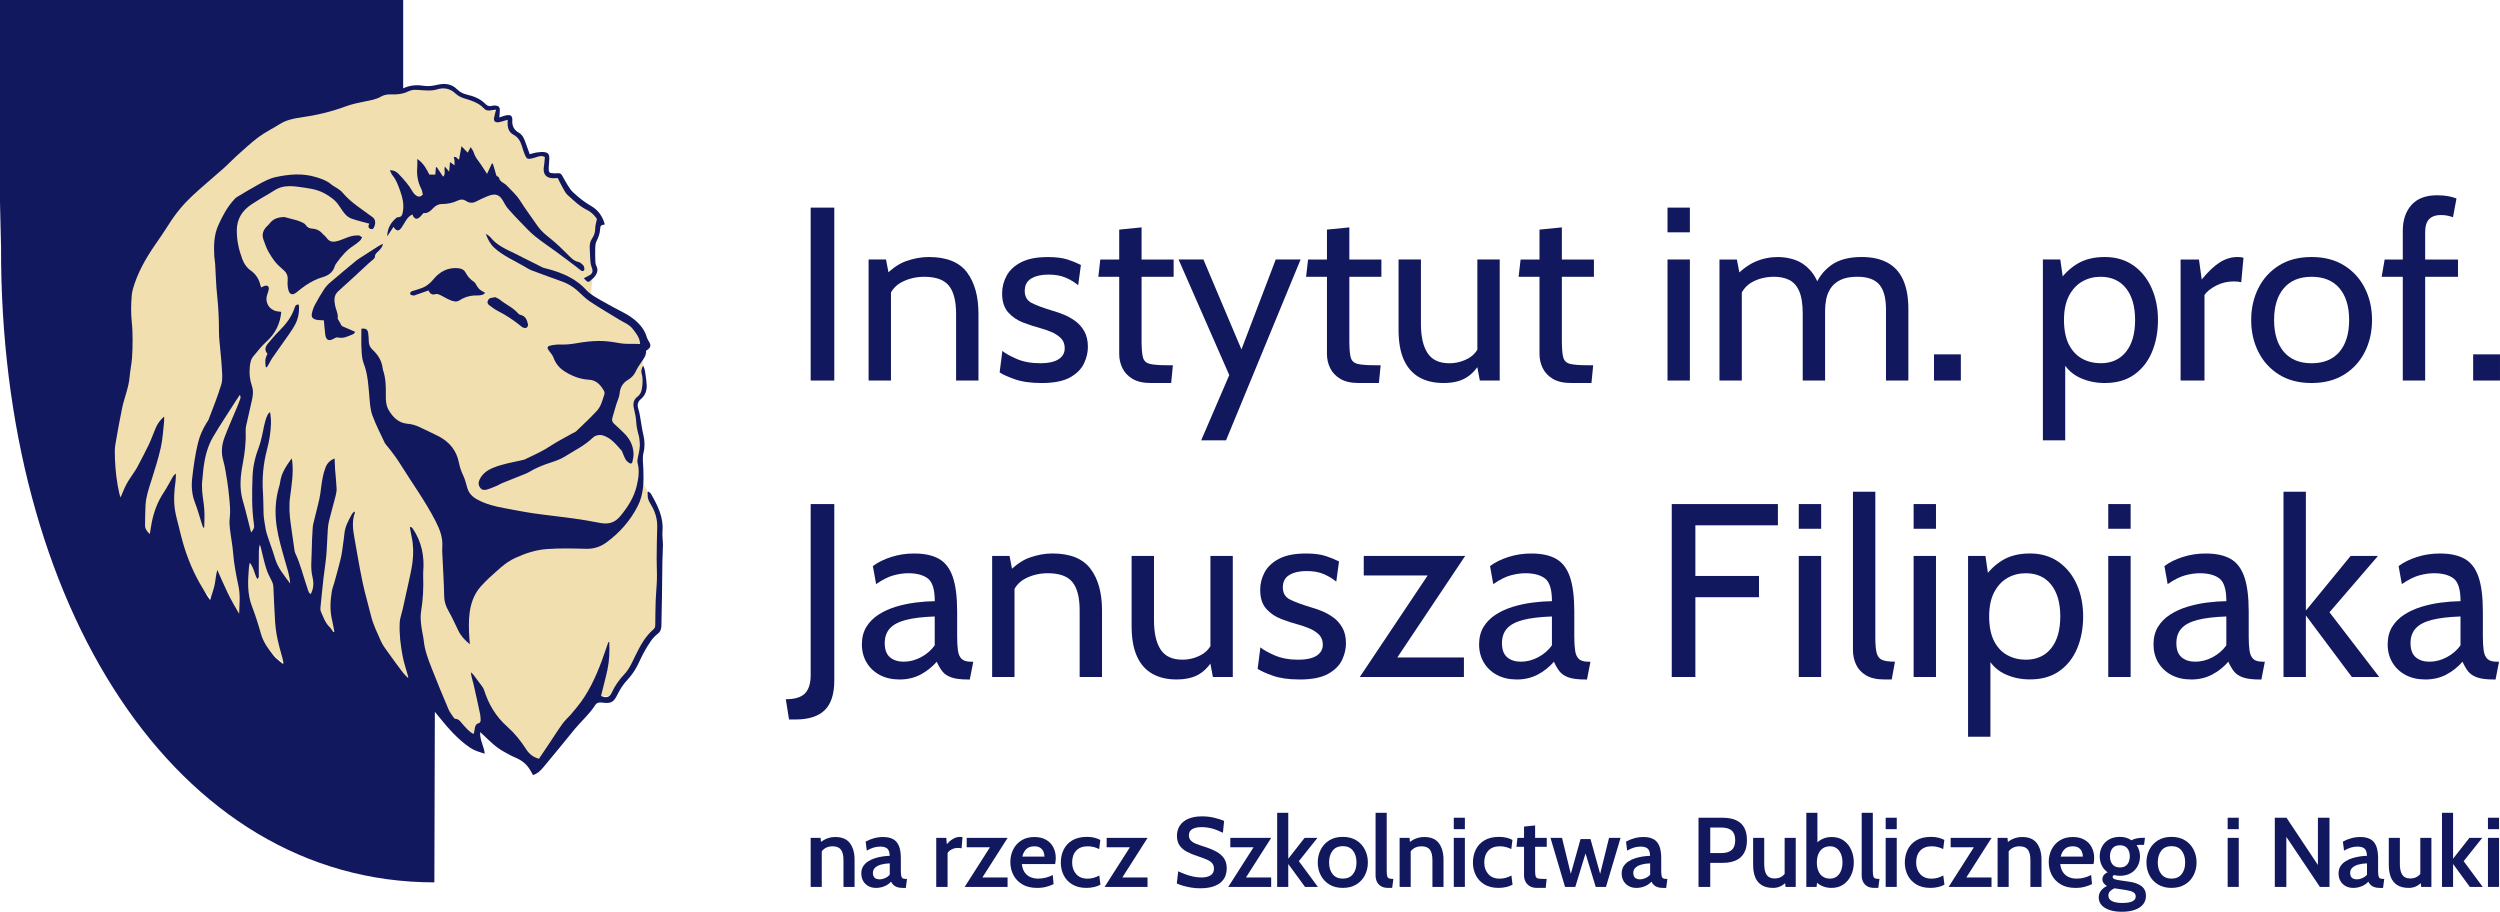 <svg width="170" height="62" viewBox="0 0 170 62" fill="none" xmlns="http://www.w3.org/2000/svg">
<g clip-path="url(#clip0_371_24006)">
<path d="M40.281 19.047L40.318 18.346V16.601L40.875 15.403L40.706 14.521L38.846 13.515L37.994 12.203L37.362 12.009L37.136 11.69V10.506L36.512 10.637L36 10.788L35.452 9.453L34.884 8.982L34.656 8.173L33.861 8.267V7.553L33.209 7.459L32.386 6.913L31.439 6.575L30.497 6.011L29.385 5.844L28.185 6.123L27.125 6.237L26.102 6.405L18.405 7.192L11.929 12.668L10.245 16.09L8.333 21.15L7.368 31.343L8.391 35.123L11.816 38.357L15.45 41.629L19.726 45.522L19.821 45.09L19.632 40.144L22.83 43.303L23.322 43.36L23.775 38.864L25.592 44.112L28.222 46.933L29.94 47.773L31.13 49.268L32.568 50.19V49.535L32.95 49.357L36.522 51.768L36.745 51.88L40.362 47.66L40.587 47.348H40.875H41.238L41.574 47.259L42.609 45.74L43.26 44.736L43.912 43.509L44.742 42.526L44.877 39.647V36.521V35.182L44.227 33.776L43.743 32.859L43.586 32.012V31.096L43.645 30.025L43.439 28.945L43.238 27.703L43.266 27.382L43.645 26.964L43.819 26.546L43.78 26.268L43.699 24.503L43.706 23.604L43.586 22.858L42.714 21.812L41.622 21.313L40.662 20.661L40.148 20.317L40.281 19.047Z" fill="#F2DFAF"/>
<path d="M55.126 25.877V14.118H56.732V25.877H55.126Z" fill="#12185E"/>
<path d="M59.065 25.877V17.645H60.248L60.552 19.225L59.96 18.973C60.518 18.356 61.062 17.953 61.597 17.763C62.129 17.573 62.648 17.477 63.155 17.477C64.367 17.477 65.233 17.825 65.755 18.519C66.275 19.213 66.536 20.154 66.536 21.341V25.877H65.014V21.341C65.014 20.468 64.851 19.829 64.524 19.426C64.198 19.023 63.64 18.822 62.851 18.822C62.293 18.822 61.781 18.944 61.316 19.186C60.851 19.43 60.545 19.818 60.4 20.35L60.586 19.426V25.877H59.065Z" fill="#12185E"/>
<path d="M70.813 26.045C70.081 26.045 69.474 25.958 68.992 25.785C68.51 25.612 68.171 25.457 67.975 25.323L68.161 23.861C68.341 24.018 68.659 24.197 69.116 24.399C69.572 24.601 70.116 24.701 70.747 24.701C71.283 24.701 71.692 24.612 71.976 24.433C72.26 24.253 72.402 24.001 72.402 23.677C72.402 23.391 72.31 23.161 72.128 22.985C71.945 22.808 71.725 22.669 71.469 22.564C71.212 22.46 70.972 22.378 70.747 22.316C70.37 22.215 69.979 22.087 69.575 21.935C69.173 21.78 68.833 21.55 68.558 21.242C68.282 20.935 68.144 20.503 68.144 19.949C68.144 19.529 68.245 19.129 68.448 18.753C68.651 18.377 68.98 18.067 69.437 17.832C69.893 17.597 70.498 17.48 71.254 17.48C71.807 17.48 72.255 17.537 72.603 17.651C72.949 17.765 73.249 17.888 73.502 18.017L73.316 19.395C73.074 19.193 72.792 19.022 72.471 18.882C72.15 18.743 71.756 18.672 71.288 18.672C70.82 18.672 70.429 18.76 70.13 18.936C69.831 19.112 69.682 19.395 69.682 19.781C69.682 20.167 69.841 20.441 70.16 20.604C70.478 20.767 70.962 20.945 71.611 21.142C71.813 21.197 72.048 21.279 72.316 21.385C72.582 21.491 72.843 21.634 73.096 21.814C73.35 21.993 73.56 22.227 73.727 22.516C73.893 22.805 73.977 23.164 73.977 23.594C73.977 23.959 73.889 24.33 73.715 24.706C73.541 25.084 73.225 25.402 72.769 25.661C72.312 25.918 71.661 26.047 70.816 26.047L70.813 26.045Z" fill="#12185E"/>
<path d="M78.267 26.045C77.743 26.045 77.324 25.95 77.008 25.76C76.692 25.57 76.464 25.325 76.32 25.024C76.177 24.725 76.106 24.409 76.106 24.08V18.822H74.686L74.821 17.646H76.106V15.613L77.627 15.462V17.646H79.807V18.822H77.627V23.156C77.627 23.682 77.657 24.063 77.72 24.298C77.782 24.533 77.934 24.681 78.181 24.743C78.426 24.805 78.822 24.836 79.368 24.836H79.757L79.638 26.045H78.269H78.267Z" fill="#12185E"/>
<path d="M81.68 29.942L83.59 25.507L80.142 17.645H81.832L84.418 23.76L86.751 17.645H88.441L83.37 29.942H81.68Z" fill="#12185E"/>
<path d="M92.397 26.045C91.873 26.045 91.454 25.95 91.138 25.76C90.822 25.57 90.593 25.325 90.448 25.024C90.304 24.725 90.233 24.409 90.233 24.08V18.822H88.814L88.949 17.646H90.233V15.613L91.755 15.462V17.646H93.935V18.822H91.755V23.156C91.755 23.682 91.785 24.063 91.848 24.298C91.91 24.533 92.064 24.681 92.308 24.743C92.553 24.805 92.948 24.836 93.496 24.836H93.885L93.766 26.045H92.397Z" fill="#12185E"/>
<path d="M98.161 26.045C97.514 26.045 96.961 25.916 96.505 25.654C96.048 25.393 95.7 24.997 95.46 24.466C95.22 23.933 95.102 23.256 95.102 22.433V17.645H96.623V22.013C96.623 22.887 96.773 23.554 97.076 24.012C97.377 24.471 97.869 24.701 98.55 24.701C99.018 24.701 99.451 24.588 99.852 24.365C100.252 24.142 100.528 23.782 100.68 23.29L100.46 24.113V17.645H101.981V25.877H100.629L100.325 24.264L100.73 24.533C100.455 25.042 100.119 25.422 99.72 25.67C99.322 25.919 98.803 26.045 98.161 26.045Z" fill="#12185E"/>
<path d="M106.849 26.045C106.325 26.045 105.906 25.95 105.59 25.76C105.274 25.57 105.046 25.325 104.9 25.024C104.757 24.725 104.686 24.409 104.686 24.08V18.822H103.266L103.401 17.646H104.686V15.613L106.207 15.462V17.646H108.387V18.822H106.207V23.156C106.207 23.682 106.237 24.063 106.3 24.298C106.362 24.533 106.516 24.681 106.76 24.743C107.005 24.805 107.4 24.836 107.948 24.836H108.337L108.218 26.045H106.849Z" fill="#12185E"/>
<path d="M113.391 15.798V14.118H114.912V15.798H113.391ZM113.391 25.877V17.645H114.912V25.877H113.391Z" fill="#12185E"/>
<path d="M116.924 25.877V17.646H118.107L118.411 19.225L117.836 18.956C118.355 18.402 118.859 18.017 119.349 17.8C119.839 17.585 120.355 17.478 120.896 17.478C121.302 17.478 121.692 17.543 122.067 17.674C122.443 17.805 122.781 18.035 123.082 18.363C123.382 18.691 123.624 19.146 123.803 19.727L123.381 19.542C123.629 18.904 124.01 18.4 124.522 18.03C125.034 17.661 125.725 17.476 126.592 17.476C127.285 17.476 127.869 17.604 128.342 17.857C128.815 18.113 129.172 18.501 129.41 19.025C129.65 19.549 129.769 20.213 129.769 21.021V25.876H128.247V21.038C128.247 20.265 128.095 19.702 127.791 19.349C127.487 18.996 126.991 18.82 126.303 18.82C125.818 18.82 125.429 18.894 125.137 19.043C124.845 19.191 124.623 19.383 124.474 19.618C124.326 19.853 124.226 20.102 124.179 20.366C124.131 20.629 124.106 20.875 124.106 21.105V25.876H122.585V21.34C122.585 20.668 122.503 20.151 122.339 19.786C122.176 19.421 121.947 19.169 121.655 19.03C121.362 18.89 121.024 18.82 120.641 18.82C120.083 18.82 119.584 18.943 119.145 19.184C118.705 19.428 118.409 19.816 118.257 20.349L118.443 19.526V25.876H116.922L116.924 25.877Z" fill="#12185E"/>
<path d="M131.512 25.877V24.096H133.337V25.877H131.512Z" fill="#12185E"/>
<path d="M138.916 29.942V17.645H140.099L140.369 19.527L139.947 19.225C140.297 18.687 140.728 18.262 141.24 17.948C141.752 17.634 142.381 17.477 143.125 17.477C143.869 17.477 144.528 17.667 145.069 18.049C145.61 18.43 146.024 18.944 146.311 19.591C146.598 20.238 146.742 20.962 146.742 21.761C146.742 22.561 146.607 23.287 146.336 23.932C146.066 24.578 145.664 25.093 145.128 25.474C144.592 25.855 143.924 26.045 143.125 26.045C142.466 26.045 141.871 25.909 141.336 25.639C140.804 25.366 140.42 24.96 140.182 24.416L140.435 24.113V29.942H138.914H138.916ZM142.837 24.701C143.576 24.701 144.153 24.442 144.567 23.925C144.981 23.408 145.187 22.685 145.187 21.761C145.187 20.837 144.979 20.117 144.567 19.598C144.153 19.08 143.576 18.822 142.837 18.822C142.381 18.822 141.965 18.929 141.59 19.144C141.215 19.359 140.915 19.685 140.689 20.118C140.464 20.552 140.351 21.099 140.351 21.76C140.351 22.42 140.464 23.008 140.689 23.439C140.914 23.871 141.215 24.189 141.59 24.392C141.965 24.597 142.379 24.699 142.837 24.699V24.701Z" fill="#12185E"/>
<path d="M148.28 25.877V17.646H149.531L149.717 19.006C150.14 18.486 150.544 18.101 150.931 17.851C151.316 17.602 151.729 17.476 152.168 17.476C152.308 17.476 152.439 17.493 152.557 17.526L152.405 19.19C152.332 19.173 152.254 19.159 152.171 19.151C152.09 19.142 151.997 19.137 151.898 19.137C151.458 19.137 151.054 19.235 150.686 19.428C150.317 19.621 150.055 19.833 149.905 20.061V25.874H148.282L148.28 25.877Z" fill="#12185E"/>
<path d="M157.189 26.045C156.321 26.045 155.581 25.854 154.971 25.471C154.359 25.087 153.892 24.572 153.568 23.925C153.243 23.278 153.081 22.558 153.081 21.761C153.081 20.965 153.243 20.246 153.568 19.598C153.892 18.951 154.359 18.435 154.971 18.052C155.583 17.669 156.321 17.477 157.189 17.477C158.056 17.477 158.789 17.669 159.403 18.052C160.017 18.435 160.487 18.951 160.811 19.598C161.136 20.244 161.298 20.965 161.298 21.761C161.298 22.558 161.136 23.276 160.811 23.925C160.487 24.573 160.018 25.087 159.403 25.471C158.788 25.854 158.051 26.045 157.189 26.045ZM157.189 24.701C158.012 24.701 158.642 24.442 159.082 23.925C159.521 23.408 159.741 22.685 159.741 21.761C159.741 20.837 159.521 20.117 159.082 19.598C158.642 19.08 158.012 18.822 157.189 18.822C156.365 18.822 155.742 19.08 155.301 19.598C154.858 20.115 154.638 20.837 154.638 21.761C154.638 22.685 154.859 23.406 155.301 23.925C155.743 24.442 156.372 24.701 157.189 24.701Z" fill="#12185E"/>
<path d="M163.39 25.877V18.822H161.953L162.156 17.646H163.39V15.697C163.39 14.963 163.588 14.377 163.982 13.936C164.375 13.496 164.957 13.278 165.723 13.278C166.005 13.278 166.25 13.298 166.463 13.337C166.674 13.375 166.867 13.429 167.041 13.496L166.804 14.773C166.669 14.723 166.537 14.686 166.407 14.66C166.277 14.635 166.128 14.622 165.959 14.622C165.633 14.622 165.376 14.713 165.19 14.894C165.004 15.075 164.911 15.378 164.911 15.798V17.646H167.143V18.822H164.911V25.877H163.39Z" fill="#12185E"/>
<path d="M168.174 25.877V24.096H169.999V25.877H168.174Z" fill="#12185E"/>
<path d="M53.655 48.925L53.435 47.548C54.044 47.548 54.478 47.416 54.737 47.153C54.996 46.889 55.126 46.472 55.126 45.901V34.276H56.732V46.271C56.732 47.195 56.515 47.868 56.081 48.29C55.647 48.713 54.986 48.925 54.095 48.925H53.655Z" fill="#12185E"/>
<path d="M61.161 46.204C60.649 46.204 60.201 46.1 59.817 45.893C59.433 45.687 59.138 45.403 58.926 45.045C58.715 44.687 58.608 44.277 58.608 43.819C58.608 43.36 58.712 42.955 58.918 42.622C59.124 42.29 59.4 42.013 59.746 41.791C60.093 41.569 60.48 41.393 60.909 41.262C61.337 41.131 61.781 41.035 62.241 40.976C62.701 40.917 63.142 40.885 63.565 40.879C63.565 40.094 63.409 39.582 63.1 39.342C62.79 39.101 62.342 38.98 61.756 38.98C61.447 38.98 61.115 39.028 60.762 39.123C60.41 39.219 60.015 39.417 59.575 39.72L59.355 38.493C59.688 38.241 60.103 38.036 60.598 37.877C61.093 37.717 61.616 37.638 62.161 37.638C62.86 37.638 63.424 37.759 63.852 38.003C64.28 38.246 64.592 38.656 64.79 39.234C64.988 39.81 65.086 40.595 65.086 41.586V43.266C65.086 43.657 65.105 43.981 65.14 44.237C65.177 44.492 65.262 44.682 65.394 44.808C65.525 44.934 65.738 44.996 66.031 44.996H66.183L65.946 46.206H65.828C65.338 46.206 64.959 46.159 64.69 46.063C64.423 45.967 64.219 45.831 64.078 45.651C63.938 45.471 63.811 45.253 63.698 44.996C63.389 45.354 63.022 45.646 62.599 45.87C62.177 46.093 61.698 46.206 61.163 46.206L61.161 46.204ZM61.448 44.995C61.854 44.995 62.246 44.894 62.626 44.692C63.007 44.49 63.318 44.222 63.561 43.886V41.92C62.755 41.949 62.104 42.026 61.604 42.155C61.103 42.285 60.74 42.478 60.508 42.735C60.277 42.992 60.162 43.326 60.162 43.734C60.162 44.176 60.282 44.497 60.52 44.697C60.76 44.895 61.068 44.995 61.447 44.995H61.448Z" fill="#12185E"/>
<path d="M67.466 46.036V37.804H68.649L68.953 39.383L68.362 39.131C68.919 38.515 69.464 38.112 69.998 37.922C70.531 37.732 71.049 37.636 71.556 37.636C72.769 37.636 73.634 37.984 74.156 38.678C74.677 39.372 74.937 40.312 74.937 41.5V46.036H73.416V41.5C73.416 40.626 73.252 39.988 72.926 39.585C72.6 39.182 72.042 38.98 71.252 38.98C70.694 38.98 70.182 39.101 69.717 39.345C69.252 39.588 68.947 39.976 68.801 40.507L68.987 39.583V46.034H67.466V46.036Z" fill="#12185E"/>
<path d="M80.008 46.204C79.361 46.204 78.808 46.073 78.352 45.812C77.895 45.552 77.547 45.156 77.309 44.623C77.069 44.091 76.95 43.414 76.95 42.59V37.803H78.472V42.17C78.472 43.044 78.622 43.711 78.923 44.169C79.224 44.628 79.716 44.858 80.398 44.858C80.867 44.858 81.299 44.746 81.7 44.522C82.101 44.299 82.376 43.939 82.528 43.447L82.309 44.27V37.803H83.83V46.034H82.478L82.173 44.422L82.579 44.69C82.304 45.199 81.967 45.579 81.568 45.829C81.171 46.078 80.652 46.202 80.01 46.202L80.008 46.204Z" fill="#12185E"/>
<path d="M88.359 46.204C87.627 46.204 87.02 46.117 86.538 45.944C86.056 45.771 85.717 45.616 85.52 45.482L85.706 44.02C85.887 44.176 86.205 44.356 86.662 44.558C87.118 44.759 87.662 44.86 88.293 44.86C88.829 44.86 89.238 44.771 89.523 44.591C89.807 44.411 89.951 44.16 89.951 43.835C89.951 43.55 89.86 43.318 89.677 43.143C89.495 42.967 89.275 42.827 89.018 42.723C88.761 42.619 88.521 42.537 88.294 42.475C87.918 42.374 87.527 42.246 87.125 42.093C86.722 41.939 86.383 41.709 86.107 41.401C85.832 41.094 85.693 40.662 85.693 40.108C85.693 39.688 85.794 39.288 85.997 38.911C86.2 38.535 86.53 38.226 86.986 37.991C87.442 37.756 88.048 37.638 88.803 37.638C89.356 37.638 89.806 37.695 90.152 37.811C90.499 37.927 90.799 38.048 91.053 38.176L90.867 39.553C90.625 39.352 90.343 39.18 90.022 39.041C89.701 38.901 89.307 38.831 88.839 38.831C88.371 38.831 87.98 38.92 87.681 39.096C87.382 39.273 87.233 39.555 87.233 39.941C87.233 40.328 87.392 40.602 87.711 40.764C88.029 40.927 88.512 41.105 89.162 41.302C89.364 41.358 89.599 41.44 89.866 41.546C90.133 41.651 90.394 41.794 90.647 41.974C90.901 42.154 91.111 42.387 91.276 42.675C91.442 42.964 91.526 43.323 91.526 43.755C91.526 44.119 91.439 44.49 91.264 44.867C91.09 45.245 90.774 45.562 90.318 45.819C89.861 46.076 89.211 46.206 88.365 46.206L88.359 46.204Z" fill="#12185E"/>
<path d="M92.465 46.036L97.587 38.375L97.773 39.131H92.735V37.804H99.632L94.51 45.465L94.324 44.709H99.547V46.036H92.465Z" fill="#12185E"/>
<path d="M103.131 46.204C102.618 46.204 102.17 46.1 101.787 45.893C101.403 45.687 101.107 45.403 100.896 45.045C100.685 44.687 100.578 44.277 100.578 43.819C100.578 43.36 100.681 42.955 100.886 42.622C101.092 42.29 101.368 42.013 101.714 41.791C102.061 41.569 102.448 41.393 102.877 41.262C103.306 41.131 103.749 41.035 104.209 40.976C104.669 40.917 105.11 40.885 105.533 40.879C105.533 40.094 105.377 39.582 105.068 39.342C104.758 39.101 104.31 38.98 103.724 38.98C103.415 38.98 103.083 39.028 102.73 39.123C102.378 39.219 101.983 39.417 101.542 39.72L101.322 38.493C101.655 38.241 102.069 38.036 102.564 37.877C103.06 37.717 103.582 37.638 104.128 37.638C104.826 37.638 105.391 37.759 105.818 38.003C106.246 38.246 106.559 38.656 106.756 39.234C106.954 39.81 107.052 40.595 107.052 41.586V43.266C107.052 43.657 107.071 43.981 107.108 44.237C107.145 44.492 107.23 44.682 107.362 44.808C107.493 44.934 107.706 44.996 107.999 44.996H108.151L107.914 46.206H107.796C107.306 46.206 106.927 46.159 106.66 46.063C106.393 45.967 106.188 45.831 106.048 45.651C105.908 45.471 105.781 45.253 105.668 44.996C105.358 45.354 104.992 45.646 104.569 45.87C104.146 46.093 103.668 46.206 103.132 46.206L103.131 46.204ZM103.418 44.995C103.824 44.995 104.216 44.894 104.596 44.692C104.976 44.49 105.287 44.222 105.531 43.886V41.92C104.725 41.949 104.074 42.026 103.573 42.155C103.073 42.285 102.71 42.478 102.48 42.735C102.248 42.992 102.133 43.326 102.133 43.734C102.133 44.176 102.253 44.497 102.492 44.697C102.73 44.897 103.039 44.995 103.418 44.995Z" fill="#12185E"/>
<path d="M113.679 46.036V34.276H120.897V35.721H115.285V39.165H119.612V40.61H115.285V46.036H113.679Z" fill="#12185E"/>
<path d="M122.316 35.956V34.276H123.838V35.956H122.316ZM122.316 46.036V37.804H123.838V46.036H122.316Z" fill="#12185E"/>
<path d="M128.148 46.204C127.612 46.204 127.189 46.106 126.875 45.915C126.562 45.722 126.339 45.475 126.204 45.171C126.069 44.868 126.001 44.552 126.001 44.221V33.437H127.522V43.348C127.522 43.818 127.553 44.171 127.615 44.406C127.678 44.641 127.803 44.798 127.992 44.877C128.182 44.956 128.469 44.994 128.858 44.994L128.638 46.204H128.148Z" fill="#12185E"/>
<path d="M130.126 35.956V34.276H131.647V35.956H130.126ZM130.126 46.036V37.804H131.647V46.036H130.126Z" fill="#12185E"/>
<path d="M133.828 50.101V37.804H135.011L135.282 39.686L134.859 39.383C135.209 38.846 135.64 38.421 136.152 38.107C136.664 37.792 137.293 37.636 138.037 37.636C138.781 37.636 139.44 37.826 139.981 38.207C140.522 38.589 140.936 39.101 141.223 39.748C141.511 40.395 141.654 41.119 141.654 41.918C141.654 42.718 141.519 43.444 141.249 44.089C140.978 44.736 140.576 45.249 140.04 45.629C139.504 46.011 138.836 46.2 138.037 46.2C137.378 46.2 136.783 46.064 136.248 45.794C135.716 45.522 135.332 45.115 135.094 44.571L135.348 44.269V50.098H133.826L133.828 50.101ZM137.75 44.86C138.488 44.86 139.065 44.601 139.479 44.084C139.893 43.566 140.099 42.844 140.099 41.92C140.099 40.996 139.891 40.275 139.479 39.756C139.065 39.239 138.488 38.98 137.75 38.98C137.293 38.98 136.877 39.088 136.502 39.303C136.127 39.518 135.828 39.844 135.601 40.277C135.376 40.71 135.263 41.258 135.263 41.92C135.263 42.582 135.376 43.168 135.601 43.6C135.826 44.032 136.127 44.349 136.502 44.552C136.877 44.757 137.291 44.86 137.75 44.86Z" fill="#12185E"/>
<path d="M143.361 35.956V34.276H144.883V35.956H143.361ZM143.361 46.036V37.804H144.883V46.036H143.361Z" fill="#12185E"/>
<path d="M148.99 46.204C148.478 46.204 148.03 46.1 147.646 45.893C147.262 45.687 146.967 45.403 146.755 45.045C146.544 44.687 146.438 44.277 146.438 43.819C146.438 43.36 146.541 42.955 146.745 42.622C146.951 42.29 147.227 42.013 147.573 41.791C147.92 41.569 148.307 41.393 148.736 41.262C149.166 41.131 149.609 41.035 150.068 40.976C150.528 40.917 150.969 40.885 151.392 40.879C151.392 40.094 151.236 39.582 150.927 39.342C150.618 39.101 150.17 38.98 149.583 38.98C149.274 38.98 148.943 39.028 148.589 39.123C148.238 39.219 147.842 39.417 147.401 39.72L147.181 38.493C147.514 38.241 147.928 38.036 148.424 37.877C148.919 37.717 149.441 37.638 149.987 37.638C150.685 37.638 151.25 37.759 151.678 38.003C152.105 38.246 152.418 38.656 152.616 39.234C152.814 39.81 152.912 40.595 152.912 41.586V43.266C152.912 43.657 152.93 43.981 152.967 44.237C153.005 44.492 153.089 44.682 153.221 44.808C153.353 44.934 153.566 44.996 153.858 44.996H154.01L153.774 46.206H153.655C153.165 46.206 152.787 46.159 152.519 46.063C152.252 45.967 152.048 45.831 151.908 45.651C151.767 45.471 151.64 45.253 151.527 44.996C151.218 45.354 150.851 45.646 150.428 45.87C150.006 46.093 149.527 46.206 148.992 46.206L148.99 46.204ZM149.277 44.995C149.683 44.995 150.075 44.894 150.456 44.692C150.836 44.49 151.147 44.222 151.39 43.886V41.92C150.584 41.949 149.933 42.026 149.433 42.155C148.932 42.285 148.569 42.478 148.339 42.735C148.108 42.992 147.993 43.326 147.993 43.734C147.993 44.176 148.113 44.497 148.351 44.697C148.589 44.897 148.899 44.995 149.277 44.995Z" fill="#12185E"/>
<path d="M155.278 46.036V33.437H156.8V41.517L159.842 37.804H161.702L158.405 41.634L161.786 46.036H159.927L156.8 41.853V46.036H155.278Z" fill="#12185E"/>
<path d="M164.914 46.204C164.402 46.204 163.954 46.1 163.57 45.893C163.186 45.687 162.89 45.403 162.679 45.045C162.468 44.687 162.361 44.277 162.361 43.819C162.361 43.36 162.464 42.955 162.669 42.622C162.875 42.29 163.151 42.013 163.497 41.791C163.844 41.569 164.231 41.393 164.66 41.262C165.09 41.131 165.532 41.035 165.992 40.976C166.452 40.917 166.893 40.885 167.316 40.879C167.316 40.094 167.16 39.582 166.851 39.342C166.542 39.101 166.094 38.98 165.507 38.98C165.198 38.98 164.866 39.028 164.513 39.123C164.162 39.219 163.766 39.417 163.325 39.72L163.105 38.493C163.438 38.241 163.852 38.036 164.348 37.877C164.843 37.717 165.365 37.638 165.911 37.638C166.609 37.638 167.174 37.759 167.601 38.003C168.029 38.246 168.342 38.656 168.54 39.234C168.737 39.81 168.835 40.595 168.835 41.586V43.266C168.835 43.657 168.854 43.981 168.891 44.237C168.928 44.492 169.013 44.682 169.145 44.808C169.277 44.934 169.49 44.996 169.782 44.996H169.934L169.698 46.206H169.579C169.089 46.206 168.71 46.159 168.443 46.063C168.176 45.967 167.972 45.831 167.831 45.651C167.691 45.471 167.564 45.253 167.451 44.996C167.142 45.354 166.775 45.646 166.352 45.87C165.93 46.093 165.451 46.206 164.915 46.206L164.914 46.204ZM165.201 44.995C165.607 44.995 165.999 44.894 166.379 44.692C166.76 44.49 167.071 44.222 167.314 43.886V41.92C166.508 41.949 165.857 42.026 165.357 42.155C164.856 42.285 164.493 42.478 164.263 42.735C164.031 42.992 163.916 43.326 163.916 43.734C163.916 44.176 164.036 44.497 164.275 44.697C164.513 44.897 164.822 44.995 165.201 44.995Z" fill="#12185E"/>
<path d="M55.126 60.31V56.974H55.799L55.863 57.602L55.653 57.404C55.816 57.245 55.991 57.124 56.182 57.041C56.373 56.959 56.581 56.917 56.806 56.917C57.258 56.917 57.587 57.058 57.797 57.34C58.006 57.623 58.111 57.995 58.111 58.459V60.31H57.357V58.499C57.357 58.172 57.3 57.932 57.185 57.779C57.07 57.626 56.881 57.549 56.617 57.549C56.412 57.549 56.236 57.596 56.093 57.69C55.949 57.784 55.836 57.92 55.755 58.096L55.88 57.7V60.31H55.126Z" fill="#12185E"/>
<path d="M59.567 60.378C59.377 60.378 59.207 60.337 59.056 60.257C58.906 60.176 58.786 60.062 58.7 59.914C58.613 59.766 58.569 59.591 58.569 59.39C58.569 59.202 58.613 59.04 58.7 58.904C58.786 58.768 58.901 58.656 59.044 58.567C59.188 58.478 59.343 58.405 59.514 58.353C59.685 58.301 59.856 58.263 60.028 58.237C60.2 58.212 60.358 58.199 60.5 58.197C60.493 57.96 60.439 57.796 60.336 57.705C60.233 57.614 60.072 57.569 59.851 57.569C59.709 57.569 59.567 57.589 59.425 57.629C59.283 57.67 59.122 57.74 58.941 57.841L58.864 57.23C59.041 57.13 59.232 57.055 59.433 56.999C59.634 56.944 59.842 56.917 60.053 56.917C60.317 56.917 60.539 56.962 60.716 57.055C60.894 57.147 61.029 57.298 61.12 57.508C61.211 57.718 61.257 58.001 61.257 58.352V59.171C61.257 59.334 61.266 59.459 61.281 59.544C61.296 59.63 61.328 59.687 61.374 59.719C61.419 59.751 61.49 59.766 61.585 59.766H61.676L61.595 60.378H61.386C61.232 60.378 61.105 60.361 61.004 60.325C60.902 60.29 60.819 60.242 60.755 60.179C60.691 60.117 60.637 60.042 60.591 59.954C60.476 60.084 60.327 60.188 60.146 60.263C59.966 60.339 59.771 60.378 59.567 60.378ZM59.83 59.796C59.937 59.796 60.052 59.77 60.179 59.714C60.305 59.659 60.413 59.581 60.503 59.48V58.708C60.287 58.715 60.092 58.741 59.918 58.79C59.744 58.839 59.607 58.909 59.508 59.002C59.408 59.094 59.357 59.213 59.357 59.356C59.357 59.499 59.398 59.617 59.477 59.689C59.556 59.761 59.675 59.796 59.83 59.796Z" fill="#12185E"/>
<path d="M63.664 60.31V56.974H64.347L64.384 57.401C64.501 57.265 64.638 57.147 64.793 57.051C64.949 56.956 65.116 56.907 65.297 56.907C65.351 56.907 65.402 56.912 65.449 56.923L65.388 57.686C65.346 57.675 65.302 57.668 65.26 57.664C65.218 57.661 65.174 57.659 65.128 57.659C64.974 57.659 64.834 57.695 64.705 57.764C64.577 57.832 64.487 57.913 64.435 58.005V60.31H63.664Z" fill="#12185E"/>
<path d="M65.598 60.31L67.508 57.313L67.596 57.616H65.736V56.974H68.519L66.609 59.971L66.5 59.669H68.515V60.31H65.598Z" fill="#12185E"/>
<path d="M70.522 60.378C70.121 60.378 69.785 60.297 69.516 60.136C69.247 59.974 69.045 59.761 68.908 59.496C68.771 59.23 68.703 58.938 68.703 58.62C68.703 58.303 68.767 58.031 68.894 57.772C69.021 57.513 69.207 57.307 69.452 57.151C69.697 56.994 69.993 56.917 70.343 56.917C70.649 56.917 70.911 56.979 71.127 57.102C71.344 57.224 71.509 57.394 71.622 57.611C71.736 57.828 71.793 58.074 71.793 58.352C71.793 58.414 71.79 58.479 71.781 58.548C71.773 58.617 71.763 58.686 71.749 58.758H69.484C69.516 59.002 69.584 59.197 69.69 59.339C69.797 59.482 69.929 59.586 70.086 59.65C70.243 59.714 70.414 59.746 70.596 59.746C70.779 59.746 70.951 59.724 71.119 59.68C71.286 59.637 71.443 59.576 71.587 59.501L71.644 60.122C71.516 60.184 71.357 60.243 71.168 60.297C70.978 60.351 70.764 60.378 70.522 60.378ZM69.518 58.248H71.022C71.022 58.127 70.999 58.012 70.953 57.907C70.907 57.801 70.833 57.713 70.733 57.648C70.633 57.582 70.502 57.549 70.339 57.549C70.103 57.549 69.918 57.612 69.787 57.74C69.655 57.868 69.565 58.038 69.518 58.248Z" fill="#12185E"/>
<path d="M73.883 60.377C73.499 60.377 73.178 60.3 72.919 60.144C72.66 59.988 72.464 59.779 72.332 59.519C72.201 59.259 72.135 58.97 72.135 58.654C72.135 58.338 72.199 58.037 72.329 57.774C72.459 57.51 72.655 57.298 72.919 57.142C73.183 56.986 73.516 56.907 73.916 56.907C74.101 56.907 74.27 56.927 74.424 56.965C74.577 57.004 74.709 57.055 74.822 57.115L74.745 57.737C74.635 57.681 74.513 57.636 74.38 57.6C74.246 57.565 74.107 57.548 73.964 57.548C73.626 57.548 73.365 57.648 73.181 57.846C72.997 58.044 72.906 58.309 72.906 58.644C72.906 58.978 72.997 59.228 73.179 59.437C73.362 59.645 73.621 59.749 73.954 59.749C74.096 59.749 74.233 59.731 74.366 59.692C74.5 59.653 74.628 59.601 74.751 59.534L74.829 60.159C74.721 60.219 74.582 60.272 74.415 60.314C74.248 60.356 74.07 60.377 73.883 60.377Z" fill="#12185E"/>
<path d="M75.114 60.31L77.024 57.313L77.112 57.616H75.253V56.974H78.035L76.125 59.971L76.017 59.669H78.032V60.31H75.114Z" fill="#12185E"/>
<path d="M81.583 60.404C81.389 60.404 81.193 60.387 80.992 60.354C80.791 60.32 80.606 60.278 80.436 60.228C80.265 60.177 80.128 60.127 80.022 60.075L80.12 59.248C80.263 59.317 80.422 59.384 80.593 59.448C80.764 59.512 80.944 59.564 81.132 59.606C81.32 59.648 81.511 59.668 81.702 59.668C81.959 59.668 82.165 59.62 82.319 59.522C82.472 59.425 82.55 59.275 82.55 59.074C82.55 58.919 82.508 58.793 82.425 58.697C82.342 58.602 82.216 58.516 82.046 58.444C81.877 58.371 81.663 58.292 81.404 58.207C81.149 58.124 80.919 58.029 80.711 57.919C80.503 57.81 80.339 57.671 80.216 57.498C80.093 57.325 80.032 57.103 80.032 56.829C80.032 56.574 80.096 56.347 80.224 56.147C80.353 55.947 80.544 55.793 80.799 55.68C81.054 55.568 81.369 55.512 81.742 55.512C82.04 55.512 82.319 55.544 82.581 55.61C82.843 55.675 83.062 55.746 83.24 55.821L83.159 56.628C82.897 56.498 82.65 56.401 82.417 56.339C82.183 56.277 81.943 56.245 81.698 56.245C81.436 56.245 81.23 56.29 81.076 56.379C80.922 56.468 80.846 56.609 80.846 56.799C80.846 56.94 80.885 57.054 80.965 57.142C81.044 57.229 81.157 57.305 81.305 57.367C81.451 57.429 81.632 57.493 81.847 57.558C82.185 57.664 82.471 57.78 82.706 57.908C82.941 58.035 83.118 58.192 83.238 58.375C83.358 58.558 83.419 58.786 83.419 59.057C83.419 59.213 83.392 59.373 83.338 59.532C83.284 59.692 83.189 59.838 83.052 59.969C82.915 60.1 82.728 60.206 82.489 60.285C82.251 60.364 81.948 60.404 81.583 60.404Z" fill="#12185E"/>
<path d="M83.522 60.31L85.433 57.313L85.52 57.616H83.661V56.974H86.443L84.533 59.971L84.425 59.669H86.44V60.31H83.522Z" fill="#12185E"/>
<path d="M86.848 60.31V55.27H87.602V58.392L88.714 56.974H89.586L88.322 58.56L89.617 60.31H88.741L87.602 58.751V60.31H86.848Z" fill="#12185E"/>
<path d="M91.311 60.377C90.951 60.377 90.644 60.298 90.39 60.142C90.136 59.986 89.942 59.776 89.809 59.514C89.675 59.252 89.607 58.963 89.607 58.647C89.607 58.331 89.675 58.041 89.809 57.777C89.942 57.513 90.136 57.301 90.39 57.144C90.644 56.986 90.951 56.907 91.311 56.907C91.671 56.907 91.976 56.986 92.231 57.144C92.486 57.301 92.68 57.513 92.814 57.777C92.948 58.041 93.015 58.331 93.015 58.647C93.015 58.963 92.948 59.252 92.814 59.514C92.68 59.776 92.486 59.986 92.231 60.142C91.976 60.298 91.67 60.377 91.311 60.377ZM91.311 59.746C91.609 59.746 91.839 59.645 91.999 59.445C92.16 59.245 92.241 58.978 92.241 58.647C92.241 58.316 92.16 58.042 91.999 57.841C91.839 57.639 91.609 57.538 91.311 57.538C91.014 57.538 90.784 57.639 90.622 57.841C90.459 58.042 90.378 58.311 90.378 58.647C90.378 58.983 90.459 59.245 90.622 59.445C90.784 59.645 91.014 59.746 91.311 59.746Z" fill="#12185E"/>
<path d="M94.404 60.377C94.2 60.377 94.033 60.339 93.906 60.26C93.779 60.181 93.686 60.078 93.627 59.949C93.568 59.82 93.539 59.68 93.539 59.527V55.27H94.296V59.185C94.296 59.366 94.308 59.497 94.33 59.579C94.352 59.662 94.396 59.712 94.46 59.734C94.525 59.756 94.621 59.766 94.749 59.766L94.668 60.377H94.404Z" fill="#12185E"/>
<path d="M95.174 60.31V56.974H95.847L95.911 57.602L95.701 57.404C95.864 57.245 96.039 57.124 96.23 57.041C96.421 56.959 96.629 56.917 96.854 56.917C97.305 56.917 97.635 57.058 97.845 57.34C98.054 57.623 98.159 57.995 98.159 58.459V60.31H97.405V58.499C97.405 58.172 97.348 57.932 97.233 57.779C97.118 57.626 96.928 57.549 96.665 57.549C96.46 57.549 96.284 57.596 96.141 57.69C95.997 57.784 95.884 57.92 95.803 58.096L95.928 57.7V60.31H95.174Z" fill="#12185E"/>
<path d="M98.857 56.383V55.606H99.611V56.383H98.857ZM98.857 60.31V56.974H99.611V60.31H98.857Z" fill="#12185E"/>
<path d="M101.907 60.377C101.523 60.377 101.202 60.3 100.944 60.144C100.685 59.988 100.489 59.779 100.357 59.519C100.225 59.259 100.159 58.97 100.159 58.654C100.159 58.338 100.223 58.037 100.354 57.774C100.484 57.51 100.68 57.298 100.944 57.142C101.207 56.986 101.54 56.907 101.941 56.907C102.125 56.907 102.294 56.927 102.448 56.965C102.602 57.004 102.734 57.055 102.847 57.115L102.769 57.737C102.659 57.681 102.538 57.636 102.404 57.6C102.27 57.565 102.132 57.548 101.988 57.548C101.65 57.548 101.39 57.648 101.206 57.846C101.021 58.044 100.93 58.309 100.93 58.644C100.93 58.978 101.021 59.228 101.204 59.437C101.386 59.645 101.645 59.749 101.978 59.749C102.12 59.749 102.257 59.731 102.39 59.692C102.524 59.653 102.652 59.601 102.776 59.534L102.854 60.159C102.745 60.219 102.607 60.272 102.439 60.314C102.272 60.356 102.095 60.377 101.907 60.377Z" fill="#12185E"/>
<path d="M104.527 60.377C104.315 60.377 104.143 60.335 104.013 60.253C103.882 60.17 103.786 60.065 103.725 59.935C103.664 59.806 103.634 59.672 103.634 59.531V57.582H103.12L103.188 56.974H103.634V56.208L104.388 56.13V56.974H105.179V57.582H104.388V59.178C104.388 59.364 104.4 59.497 104.422 59.579C104.444 59.661 104.496 59.712 104.577 59.734C104.658 59.756 104.789 59.766 104.969 59.766H105.172L105.108 60.377H104.527Z" fill="#12185E"/>
<path d="M106.423 60.31L105.433 56.974H106.217L106.815 59.423L107.478 57.055H108.154L108.81 59.423L109.415 56.974H110.199L109.206 60.31H108.509L107.816 58.032L107.12 60.31H106.423Z" fill="#12185E"/>
<path d="M111.273 60.378C111.083 60.378 110.913 60.337 110.762 60.257C110.612 60.176 110.492 60.062 110.406 59.914C110.319 59.766 110.275 59.591 110.275 59.39C110.275 59.202 110.319 59.04 110.406 58.904C110.492 58.768 110.607 58.656 110.75 58.567C110.894 58.478 111.05 58.405 111.22 58.353C111.391 58.301 111.562 58.263 111.734 58.237C111.907 58.212 112.064 58.199 112.206 58.197C112.199 57.96 112.145 57.796 112.042 57.705C111.939 57.614 111.778 57.569 111.557 57.569C111.415 57.569 111.273 57.589 111.131 57.629C110.989 57.67 110.828 57.74 110.647 57.841L110.57 57.23C110.747 57.13 110.938 57.055 111.139 56.999C111.34 56.944 111.548 56.917 111.76 56.917C112.023 56.917 112.245 56.962 112.422 57.055C112.6 57.147 112.735 57.298 112.826 57.508C112.917 57.718 112.963 58.001 112.963 58.352V59.171C112.963 59.334 112.972 59.459 112.987 59.544C113.002 59.63 113.034 59.687 113.08 59.719C113.125 59.751 113.196 59.766 113.291 59.766H113.382L113.301 60.378H113.092C112.938 60.378 112.811 60.361 112.71 60.325C112.608 60.29 112.525 60.242 112.461 60.179C112.397 60.117 112.343 60.042 112.297 59.954C112.182 60.084 112.033 60.188 111.853 60.263C111.672 60.339 111.477 60.378 111.273 60.378ZM111.536 59.796C111.643 59.796 111.758 59.77 111.885 59.714C112.011 59.659 112.12 59.581 112.209 59.48V58.708C111.993 58.715 111.798 58.741 111.624 58.79C111.45 58.839 111.313 58.909 111.214 59.002C111.114 59.094 111.063 59.213 111.063 59.356C111.063 59.499 111.104 59.617 111.183 59.689C111.263 59.761 111.381 59.796 111.536 59.796Z" fill="#12185E"/>
<path d="M115.499 60.31V55.606H117.139C117.485 55.606 117.783 55.658 118.029 55.764C118.276 55.87 118.466 56.035 118.596 56.258C118.726 56.482 118.792 56.772 118.792 57.128C118.792 57.485 118.728 57.777 118.597 58.004C118.467 58.23 118.28 58.4 118.035 58.509C117.789 58.618 117.495 58.674 117.152 58.674H116.297V60.31H115.499ZM116.297 58.009H117.054C117.367 58.009 117.602 57.938 117.759 57.797C117.916 57.656 117.994 57.436 117.994 57.139C117.994 56.841 117.916 56.621 117.761 56.482C117.605 56.342 117.365 56.272 117.041 56.272H116.297V58.009Z" fill="#12185E"/>
<path d="M120.572 60.378C120.254 60.378 119.996 60.314 119.794 60.188C119.593 60.062 119.446 59.882 119.353 59.65C119.26 59.418 119.213 59.143 119.213 58.822V56.974H119.967V58.761C119.967 59.086 120.023 59.329 120.134 59.492C120.246 59.655 120.425 59.736 120.673 59.736C120.863 59.736 121.027 59.691 121.164 59.602C121.3 59.512 121.409 59.381 121.485 59.208L121.356 59.595V56.974H122.11V60.31H121.417L121.346 59.702L121.522 59.894C121.429 60.033 121.299 60.147 121.13 60.24C120.961 60.332 120.775 60.378 120.572 60.378Z" fill="#12185E"/>
<path d="M124.547 60.377C124.299 60.377 124.078 60.33 123.88 60.238C123.682 60.146 123.516 60.013 123.381 59.843L123.594 59.692L123.527 60.31H122.83V55.27H123.584V57.565L123.408 57.448C123.545 57.286 123.711 57.157 123.903 57.061C124.096 56.965 124.311 56.917 124.547 56.917C124.872 56.917 125.146 56.996 125.371 57.155C125.596 57.315 125.766 57.525 125.883 57.789C126 58.052 126.059 58.338 126.059 58.647C126.059 58.956 125.998 59.252 125.876 59.514C125.754 59.776 125.58 59.986 125.355 60.142C125.131 60.298 124.86 60.377 124.547 60.377ZM124.443 59.746C124.62 59.746 124.772 59.699 124.899 59.603C125.026 59.507 125.122 59.378 125.188 59.212C125.254 59.045 125.288 58.857 125.288 58.647C125.288 58.437 125.254 58.242 125.188 58.078C125.122 57.913 125.026 57.784 124.899 57.69C124.772 57.596 124.62 57.548 124.443 57.548C124.255 57.548 124.096 57.592 123.963 57.681C123.829 57.77 123.728 57.896 123.655 58.059C123.582 58.222 123.547 58.419 123.547 58.647C123.547 58.876 123.582 59.079 123.655 59.242C123.728 59.405 123.829 59.531 123.963 59.616C124.096 59.702 124.255 59.746 124.443 59.746Z" fill="#12185E"/>
<path d="M127.46 60.377C127.256 60.377 127.088 60.339 126.962 60.26C126.835 60.181 126.742 60.078 126.683 59.949C126.623 59.82 126.595 59.68 126.595 59.527V55.27H127.352V59.185C127.352 59.366 127.364 59.497 127.386 59.579C127.408 59.662 127.452 59.712 127.516 59.734C127.58 59.756 127.677 59.766 127.805 59.766L127.724 60.377H127.46Z" fill="#12185E"/>
<path d="M128.226 56.383V55.606H128.979V56.383H128.226ZM128.226 60.31V56.974H128.979V60.31H128.226Z" fill="#12185E"/>
<path d="M131.275 60.377C130.891 60.377 130.57 60.3 130.312 60.144C130.053 59.988 129.857 59.779 129.725 59.519C129.593 59.259 129.527 58.97 129.527 58.654C129.527 58.338 129.592 58.037 129.722 57.774C129.852 57.51 130.048 57.298 130.312 57.142C130.575 56.986 130.908 56.907 131.309 56.907C131.493 56.907 131.662 56.927 131.816 56.965C131.97 57.004 132.102 57.055 132.215 57.115L132.137 57.737C132.027 57.681 131.906 57.636 131.772 57.6C131.639 57.565 131.5 57.548 131.356 57.548C131.018 57.548 130.758 57.648 130.574 57.846C130.389 58.044 130.298 58.309 130.298 58.644C130.298 58.978 130.389 59.228 130.572 59.437C130.755 59.645 131.013 59.749 131.346 59.749C131.488 59.749 131.625 59.731 131.759 59.692C131.892 59.653 132.021 59.601 132.144 59.534L132.222 60.159C132.114 60.219 131.975 60.272 131.808 60.314C131.64 60.356 131.463 60.377 131.275 60.377Z" fill="#12185E"/>
<path d="M132.506 60.31L134.416 57.313L134.504 57.616H132.644V56.974H135.427L133.517 59.971L133.409 59.669H135.423V60.31H132.506Z" fill="#12185E"/>
<path d="M135.836 60.31V56.974H136.509L136.573 57.602L136.363 57.404C136.526 57.245 136.701 57.124 136.892 57.041C137.083 56.959 137.291 56.917 137.516 56.917C137.967 56.917 138.297 57.058 138.507 57.34C138.716 57.623 138.821 57.995 138.821 58.459V60.31H138.067V58.499C138.067 58.172 138.01 57.932 137.895 57.779C137.78 57.626 137.591 57.549 137.327 57.549C137.122 57.549 136.947 57.596 136.803 57.69C136.659 57.784 136.546 57.92 136.465 58.096L136.59 57.7V60.31H135.836Z" fill="#12185E"/>
<path d="M141.133 60.378C140.733 60.378 140.396 60.297 140.128 60.136C139.859 59.974 139.656 59.761 139.519 59.496C139.382 59.23 139.314 58.938 139.314 58.62C139.314 58.303 139.379 58.031 139.505 57.772C139.632 57.513 139.818 57.307 140.063 57.151C140.308 56.994 140.604 56.917 140.954 56.917C141.26 56.917 141.522 56.979 141.738 57.102C141.955 57.224 142.12 57.394 142.234 57.611C142.347 57.828 142.404 58.074 142.404 58.352C142.404 58.414 142.401 58.479 142.393 58.548C142.384 58.617 142.374 58.686 142.36 58.758H140.095C140.128 59.002 140.195 59.197 140.302 59.339C140.408 59.482 140.54 59.586 140.697 59.65C140.854 59.714 141.025 59.746 141.208 59.746C141.39 59.746 141.563 59.724 141.73 59.68C141.897 59.637 142.055 59.576 142.198 59.501L142.256 60.122C142.127 60.184 141.968 60.243 141.779 60.297C141.59 60.351 141.375 60.378 141.133 60.378ZM140.129 58.248H141.634C141.634 58.127 141.61 58.012 141.564 57.907C141.519 57.801 141.444 57.713 141.345 57.648C141.245 57.582 141.113 57.549 140.951 57.549C140.714 57.549 140.53 57.612 140.398 57.74C140.266 57.868 140.177 58.038 140.129 58.248Z" fill="#12185E"/>
<path d="M144.286 62C143.975 62 143.701 61.962 143.466 61.886C143.231 61.81 143.047 61.7 142.913 61.555C142.78 61.41 142.714 61.236 142.714 61.029C142.714 60.859 142.763 60.708 142.859 60.577C142.956 60.446 143.094 60.335 143.272 60.246C143.177 60.193 143.103 60.127 143.047 60.05C142.991 59.973 142.964 59.885 142.964 59.789C142.964 59.684 142.994 59.591 143.057 59.511C143.12 59.43 143.207 59.364 143.322 59.316C143.147 59.196 143.013 59.042 142.92 58.852C142.827 58.662 142.781 58.452 142.781 58.224C142.781 57.984 142.836 57.765 142.942 57.565C143.049 57.365 143.204 57.206 143.409 57.087C143.613 56.967 143.862 56.907 144.154 56.907C144.308 56.907 144.45 56.927 144.582 56.967C144.714 57.008 144.832 57.065 144.938 57.139C145.02 57.092 145.126 57.051 145.258 57.019C145.39 56.987 145.537 56.971 145.699 56.971H145.858L145.794 57.451H145.544C145.523 57.451 145.488 57.451 145.437 57.454C145.386 57.458 145.336 57.463 145.287 57.471C145.363 57.577 145.422 57.695 145.461 57.824C145.5 57.953 145.52 58.088 145.52 58.224C145.52 58.471 145.467 58.694 145.361 58.894C145.254 59.094 145.101 59.255 144.896 59.374C144.692 59.494 144.445 59.554 144.154 59.554C144.085 59.554 144.017 59.549 143.953 59.541C143.889 59.532 143.824 59.519 143.762 59.504C143.694 59.529 143.66 59.573 143.66 59.635C143.66 59.69 143.694 59.736 143.762 59.769C143.829 59.803 143.938 59.831 144.086 59.853L144.779 59.954C145.14 60.003 145.422 60.105 145.623 60.26C145.824 60.414 145.926 60.634 145.926 60.918C145.926 61.142 145.86 61.335 145.729 61.496C145.599 61.657 145.41 61.782 145.165 61.869C144.92 61.956 144.626 62 144.286 62ZM144.326 61.402C144.622 61.402 144.845 61.365 144.999 61.291C145.153 61.217 145.229 61.108 145.229 60.962C145.229 60.836 145.178 60.742 145.075 60.678C144.972 60.614 144.815 60.564 144.6 60.529L143.786 60.404C143.671 60.451 143.573 60.515 143.491 60.596C143.41 60.676 143.37 60.777 143.37 60.898C143.37 61.071 143.456 61.197 143.627 61.279C143.797 61.362 144.031 61.402 144.326 61.402ZM144.154 58.986C144.375 58.986 144.543 58.918 144.656 58.778C144.769 58.639 144.827 58.456 144.827 58.227C144.827 57.999 144.769 57.822 144.656 57.684C144.543 57.547 144.375 57.478 144.154 57.478C143.933 57.478 143.762 57.547 143.649 57.684C143.535 57.822 143.478 58.004 143.478 58.227C143.478 58.451 143.535 58.639 143.649 58.778C143.762 58.918 143.931 58.986 144.154 58.986Z" fill="#12185E"/>
<path d="M147.662 60.377C147.302 60.377 146.994 60.298 146.741 60.142C146.487 59.986 146.293 59.776 146.159 59.514C146.026 59.252 145.958 58.963 145.958 58.647C145.958 58.331 146.026 58.041 146.159 57.777C146.293 57.513 146.487 57.301 146.741 57.144C146.994 56.986 147.302 56.907 147.662 56.907C148.022 56.907 148.326 56.986 148.581 57.144C148.837 57.301 149.031 57.513 149.165 57.777C149.298 58.041 149.366 58.331 149.366 58.647C149.366 58.963 149.298 59.252 149.165 59.514C149.031 59.776 148.837 59.986 148.581 60.142C148.326 60.298 148.02 60.377 147.662 60.377ZM147.662 59.746C147.959 59.746 148.189 59.645 148.35 59.445C148.51 59.245 148.592 58.978 148.592 58.647C148.592 58.316 148.51 58.042 148.35 57.841C148.189 57.639 147.959 57.538 147.662 57.538C147.364 57.538 147.135 57.639 146.972 57.841C146.81 58.042 146.729 58.311 146.729 58.647C146.729 58.983 146.81 59.245 146.972 59.445C147.135 59.645 147.364 59.746 147.662 59.746Z" fill="#12185E"/>
<path d="M151.481 56.383V55.606H152.235V56.383H151.481ZM151.481 60.31V56.974H152.235V60.31H151.481Z" fill="#12185E"/>
<path d="M154.687 60.31V55.606H155.481L157.618 58.818V55.606H158.405V60.31H157.753L155.471 56.907V60.31H154.687Z" fill="#12185E"/>
<path d="M160.02 60.378C159.83 60.378 159.66 60.337 159.509 60.257C159.359 60.176 159.239 60.062 159.153 59.914C159.066 59.766 159.022 59.591 159.022 59.39C159.022 59.202 159.066 59.04 159.153 58.904C159.239 58.768 159.354 58.656 159.497 58.567C159.641 58.478 159.797 58.405 159.967 58.353C160.138 58.301 160.309 58.263 160.481 58.237C160.654 58.212 160.811 58.199 160.953 58.197C160.946 57.96 160.892 57.796 160.789 57.705C160.686 57.614 160.525 57.569 160.304 57.569C160.162 57.569 160.02 57.589 159.878 57.629C159.736 57.67 159.575 57.74 159.394 57.841L159.317 57.23C159.494 57.13 159.685 57.055 159.886 56.999C160.087 56.944 160.295 56.917 160.507 56.917C160.77 56.917 160.992 56.962 161.169 57.055C161.347 57.147 161.482 57.298 161.573 57.508C161.664 57.718 161.71 58.001 161.71 58.352V59.171C161.71 59.334 161.719 59.459 161.734 59.544C161.749 59.63 161.781 59.687 161.827 59.719C161.872 59.751 161.943 59.766 162.038 59.766H162.129L162.048 60.378H161.839C161.685 60.378 161.558 60.361 161.457 60.325C161.355 60.29 161.272 60.242 161.208 60.179C161.144 60.117 161.09 60.042 161.044 59.954C160.929 60.084 160.78 60.188 160.6 60.263C160.419 60.339 160.224 60.378 160.02 60.378ZM160.283 59.796C160.39 59.796 160.505 59.77 160.632 59.714C160.758 59.659 160.867 59.581 160.956 59.48V58.708C160.74 58.715 160.545 58.741 160.371 58.79C160.197 58.839 160.06 58.909 159.961 59.002C159.861 59.094 159.81 59.213 159.81 59.356C159.81 59.499 159.851 59.617 159.93 59.689C160.01 59.761 160.128 59.796 160.283 59.796Z" fill="#12185E"/>
<path d="M163.797 60.378C163.479 60.378 163.22 60.314 163.019 60.188C162.818 60.062 162.671 59.882 162.578 59.65C162.485 59.418 162.438 59.143 162.438 58.822V56.974H163.191V58.761C163.191 59.086 163.247 59.329 163.359 59.492C163.47 59.655 163.649 59.736 163.898 59.736C164.087 59.736 164.251 59.691 164.388 59.602C164.525 59.512 164.633 59.381 164.709 59.208L164.581 59.595V56.974H165.335V60.31H164.642L164.571 59.702L164.747 59.894C164.654 60.033 164.523 60.147 164.354 60.24C164.185 60.332 163.999 60.378 163.797 60.378Z" fill="#12185E"/>
<path d="M166.055 60.31V55.27H166.809V58.392L167.921 56.974H168.793L167.529 58.56L168.824 60.31H167.948L166.809 58.751V60.31H166.055Z" fill="#12185E"/>
<path d="M169.18 56.383V55.606H169.934V56.383H169.18ZM169.18 60.31V56.974H169.934V60.31H169.18Z" fill="#12185E"/>
<path d="M45.05 36.106C45.126 35.162 44.717 34.372 44.274 33.593C44.239 33.527 44.167 33.484 44.114 33.43L44.036 33.462C44.046 33.616 44.032 33.778 44.073 33.922C44.117 34.073 44.206 34.215 44.286 34.351C44.558 34.814 44.705 35.305 44.69 35.847C44.668 36.565 44.656 37.284 44.653 38.003C44.649 38.453 44.683 38.903 44.671 39.352C44.661 39.834 44.607 40.314 44.588 40.796C44.568 41.356 44.563 41.913 44.558 42.473C44.558 42.596 44.541 42.705 44.441 42.792C43.877 43.271 43.54 43.907 43.221 44.554C42.996 45.005 42.81 45.475 42.453 45.851C42.097 46.229 41.801 46.647 41.588 47.124C41.451 47.43 41.184 47.482 40.87 47.321C41.02 46.708 41.186 46.108 41.314 45.5C41.441 44.895 41.456 44.279 41.429 43.645C41.387 43.672 41.36 43.679 41.355 43.694C41.213 44.097 41.083 44.507 40.932 44.907C40.506 46.049 40.004 47.155 39.217 48.106C39.086 48.264 38.959 48.425 38.824 48.578C38.64 48.788 38.425 48.974 38.261 49.199C37.94 49.644 37.65 50.11 37.343 50.565C37.11 50.913 36.875 51.259 36.649 51.595C36.246 51.486 35.976 51.26 35.772 50.94C35.411 50.373 34.992 49.856 34.487 49.407C33.723 48.732 33.224 47.891 32.918 46.928C32.889 46.837 32.839 46.75 32.783 46.673C32.587 46.402 32.386 46.133 32.183 45.87C32.137 45.811 32.071 45.767 32.016 45.715C32.048 46.014 32.142 46.276 32.205 46.545C32.36 47.215 32.506 47.887 32.646 48.559C32.676 48.705 32.688 48.858 32.683 49.008C32.68 49.066 32.619 49.162 32.57 49.174C32.338 49.226 32.305 49.397 32.278 49.587C32.264 49.69 32.237 49.792 32.212 49.91C31.889 49.767 31.701 49.5 31.481 49.268C31.331 49.108 31.224 48.888 30.956 48.878C30.915 48.878 30.864 48.819 30.837 48.778C30.719 48.599 30.58 48.426 30.498 48.232C30.102 47.294 29.708 46.355 29.34 45.406C29.111 44.818 28.887 44.227 28.817 43.59C28.782 43.259 28.696 42.935 28.655 42.607C28.609 42.258 28.576 41.912 28.637 41.554C28.77 40.758 28.805 39.953 28.775 39.147C28.772 39.061 28.772 38.975 28.779 38.89C28.871 37.828 28.672 36.837 28.067 35.943C28.036 35.898 27.981 35.867 27.938 35.831C27.915 35.841 27.893 35.847 27.872 35.857C27.91 36.062 27.94 36.271 27.986 36.474C28.114 37.047 28.123 37.63 28.053 38.206C27.994 38.691 27.878 39.17 27.774 39.652C27.646 40.26 27.509 40.865 27.372 41.473C27.306 41.766 27.189 42.056 27.178 42.35C27.147 43.123 27.237 43.892 27.386 44.65C27.479 45.12 27.637 45.579 27.766 46.041C27.756 46.058 27.746 46.076 27.735 46.093C27.627 45.98 27.506 45.876 27.411 45.752C27.081 45.315 26.753 44.877 26.436 44.43C26.243 44.16 26.032 43.891 25.9 43.592C25.65 43.024 25.371 42.465 25.224 41.856C25.039 41.095 24.813 40.343 24.652 39.575C24.441 38.567 24.275 37.549 24.093 36.536C23.993 35.972 23.924 35.407 24.138 34.849C24.142 34.841 24.115 34.821 24.083 34.782C24.022 34.856 23.949 34.918 23.907 34.999C23.689 35.407 23.462 35.812 23.42 36.286C23.396 36.531 23.361 36.776 23.327 37.022C23.281 37.339 23.248 37.66 23.172 37.972C23.043 38.517 22.887 39.054 22.741 39.593C22.681 39.81 22.592 40.022 22.558 40.242C22.455 40.892 22.426 41.546 22.588 42.196C22.651 42.448 22.688 42.706 22.737 42.962C22.715 42.972 22.693 42.98 22.673 42.99C22.587 42.873 22.516 42.74 22.414 42.641C22.107 42.345 21.983 41.952 21.819 41.579C21.791 41.514 21.78 41.431 21.787 41.359C21.853 40.675 21.921 39.99 21.998 39.308C22.056 38.796 22.144 38.287 22.188 37.773C22.238 37.195 22.249 36.615 22.288 36.035C22.299 35.832 22.323 35.627 22.372 35.429C22.514 34.856 22.678 34.287 22.823 33.716C22.864 33.551 22.898 33.376 22.889 33.21C22.867 32.77 22.817 32.331 22.784 31.891C22.767 31.661 22.762 31.431 22.752 31.174C22.441 31.303 22.255 31.493 22.145 31.767C21.973 32.2 21.9 32.654 21.841 33.112C21.806 33.388 21.775 33.667 21.714 33.939C21.616 34.389 21.493 34.833 21.387 35.281C21.339 35.479 21.278 35.678 21.265 35.879C21.228 36.413 21.204 36.948 21.197 37.484C21.189 38.06 21.108 38.638 21.244 39.212C21.339 39.612 21.344 40.01 21.123 40.403C20.956 40.281 20.937 40.089 20.879 39.926C20.614 39.158 20.431 38.362 20.081 37.621C20.036 37.527 20.024 37.415 20.009 37.309C19.928 36.746 19.852 36.183 19.77 35.621C19.684 35.012 19.642 34.403 19.725 33.789C19.831 32.992 19.962 32.194 19.874 31.384C19.867 31.327 19.853 31.271 19.835 31.169C19.451 31.698 19.12 32.194 19.045 32.812C19.035 32.907 19.008 33 18.981 33.092C18.716 33.983 18.68 34.9 18.814 35.802C18.93 36.595 19.164 37.371 19.383 38.145C19.519 38.628 19.693 39.096 19.732 39.684C19.307 39.103 18.886 38.611 18.699 37.964C18.537 37.4 18.315 36.852 18.141 36.292C18.065 36.049 18.035 35.792 17.992 35.54C17.962 35.35 17.931 35.159 17.923 34.967C17.903 34.475 17.915 33.981 17.881 33.489C17.813 32.504 17.904 31.528 18.154 30.582C18.317 29.973 18.413 29.366 18.428 28.745C18.435 28.506 18.391 28.268 18.369 28.027C18.27 28.084 18.229 28.143 18.198 28.207C17.969 28.677 17.928 29.198 17.803 29.696C17.744 29.934 17.69 30.174 17.602 30.403C17.353 31.051 17.196 31.727 17.172 32.412C17.135 33.474 17.113 34.539 17.262 35.597C17.304 35.896 17.289 35.91 17.095 36.195C17.081 36.18 17.061 36.165 17.058 36.148C16.875 35.444 16.713 34.732 16.508 34.035C16.265 33.202 16.349 32.37 16.505 31.549C16.642 30.824 16.731 30.107 16.706 29.373C16.701 29.234 16.706 29.091 16.736 28.956C16.856 28.4 16.983 27.848 17.113 27.293C17.198 26.934 17.252 26.593 17.123 26.218C16.995 25.845 16.948 25.444 16.98 25.041C17.003 24.75 17.034 24.456 17.232 24.223C17.517 23.885 17.786 23.529 18.112 23.236C18.721 22.69 19.05 22.023 19.127 21.207C19.034 21.195 18.937 21.189 18.844 21.17C18.297 21.071 17.996 20.567 18.168 20.048C18.207 19.927 18.254 19.804 18.274 19.678C18.308 19.473 18.185 19.376 17.985 19.443C17.909 19.468 17.84 19.51 17.764 19.547C17.742 19.495 17.727 19.468 17.718 19.438C17.625 19 17.409 18.645 17.034 18.383C16.763 18.192 16.588 17.918 16.473 17.609C16.238 16.979 16.097 16.335 16.102 15.657C16.109 14.876 16.479 14.309 17.108 13.894C17.502 13.634 17.909 13.39 18.32 13.157C18.579 13.009 18.814 12.819 19.113 12.735C19.51 12.624 19.902 12.65 20.301 12.705C20.9 12.791 21.503 12.846 22.049 13.14C22.443 13.354 22.8 13.602 23.052 13.982C23.194 14.195 23.332 14.412 23.505 14.6C23.618 14.721 23.777 14.823 23.936 14.877C24.319 15.007 24.713 15.101 25.119 15.211C25.102 15.255 25.058 15.311 25.056 15.366C25.056 15.448 25.073 15.527 25.18 15.561C25.274 15.591 25.352 15.601 25.404 15.509C25.558 15.242 25.563 14.926 25.325 14.76C25 14.531 24.681 14.296 24.361 14.061C23.969 13.774 23.598 13.466 23.287 13.09C23.195 12.977 23.063 12.893 22.942 12.809C22.81 12.715 22.654 12.651 22.534 12.546C22.233 12.282 21.877 12.164 21.501 12.048C20.582 11.766 19.676 11.842 18.756 12.04C18.312 12.134 17.93 12.351 17.544 12.561C17.054 12.829 16.577 13.123 16.097 13.409C16.033 13.446 15.981 13.503 15.93 13.559C15.448 14.081 15.119 14.699 14.835 15.341C14.54 16.011 14.535 16.722 14.571 17.432C14.579 17.604 14.62 17.772 14.63 17.945C14.676 18.674 14.689 19.406 14.769 20.132C14.855 20.937 14.892 21.741 14.89 22.548C14.89 22.773 14.907 23 14.926 23.225C14.977 23.813 15.048 24.399 15.081 24.988C15.103 25.373 15.154 25.786 15.048 26.144C14.806 26.957 14.478 27.744 14.181 28.538C14.155 28.607 14.101 28.666 14.062 28.731C13.8 29.153 13.594 29.596 13.472 30.085C13.274 30.88 13.163 31.69 13.07 32.499C13.004 33.072 13.046 33.632 13.259 34.181C13.433 34.631 13.56 35.1 13.707 35.562C13.741 35.668 13.778 35.772 13.814 35.878C13.837 35.874 13.861 35.867 13.886 35.862C13.893 35.569 13.91 35.273 13.905 34.979C13.902 34.734 13.885 34.488 13.851 34.245C13.773 33.69 13.687 33.138 13.765 32.575C13.8 32.32 13.802 32.061 13.837 31.805C13.935 31.065 14.116 30.341 14.497 29.696C14.99 28.862 15.529 28.058 16.05 27.239C16.134 27.107 16.226 26.979 16.312 26.848C16.359 26.947 16.368 27.03 16.342 27.104C16.276 27.297 16.202 27.486 16.124 27.676C15.84 28.358 15.536 29.032 15.274 29.724C15.083 30.23 15.021 30.75 15.176 31.298C15.311 31.77 15.374 32.264 15.455 32.751C15.509 33.079 15.543 33.411 15.577 33.744C15.626 34.235 15.683 34.725 15.622 35.222C15.592 35.466 15.605 35.718 15.634 35.96C15.697 36.504 15.808 37.043 15.851 37.589C15.91 38.364 16.062 39.12 16.221 39.877C16.349 40.492 16.282 41.111 16.261 41.737C15.974 41.26 15.705 40.776 15.465 40.281C15.222 39.778 15.005 39.263 14.777 38.754C14.677 39.096 14.664 39.436 14.595 39.763C14.525 40.096 14.405 40.415 14.287 40.806C14.196 40.677 14.135 40.596 14.082 40.512C13.983 40.346 13.888 40.176 13.788 40.01C13.188 39.032 12.749 37.986 12.434 36.886C12.338 36.546 12.255 36.2 12.169 35.856C12.076 35.469 11.961 35.086 11.9 34.695C11.799 34.043 11.841 33.386 11.936 32.734C11.959 32.562 11.953 32.385 11.961 32.209C11.853 32.276 11.795 32.35 11.748 32.43C11.543 32.783 11.361 33.148 11.136 33.485C10.724 34.105 10.47 34.782 10.323 35.501C10.271 35.755 10.239 36.014 10.188 36.319C9.98 36.12 9.858 35.95 9.862 35.718C9.87 35.258 9.87 34.796 9.897 34.337C9.931 33.754 10.125 33.206 10.301 32.652C10.534 31.915 10.768 31.175 10.937 30.423C11.063 29.858 11.092 29.272 11.156 28.696C11.172 28.573 11.16 28.447 11.16 28.323C10.893 28.56 10.7 28.822 10.575 29.131C10.419 29.507 10.281 29.892 10.107 30.26C9.862 30.772 9.589 31.273 9.326 31.779C9.277 31.873 9.216 31.962 9.157 32.053C8.971 32.341 8.766 32.619 8.601 32.921C8.45 33.2 8.342 33.501 8.2 33.825C8.168 33.729 8.137 33.663 8.121 33.593C7.94 32.805 7.847 32.005 7.816 31.199C7.804 30.878 7.793 30.551 7.843 30.235C7.972 29.43 8.132 28.631 8.288 27.828C8.43 27.09 8.748 26.396 8.812 25.639C8.849 25.21 8.94 24.789 8.976 24.36C9.011 23.932 9.016 23.5 9.015 23.072C9.015 22.685 9.005 22.297 8.962 21.914C8.896 21.314 8.908 20.718 8.956 20.12C8.967 19.972 8.989 19.823 9.03 19.68C9.344 18.558 9.912 17.562 10.573 16.609C10.881 16.166 11.187 15.724 11.473 15.267C11.919 14.55 12.455 13.899 13.068 13.325C13.755 12.683 14.481 12.088 15.184 11.464C15.499 11.185 15.786 10.876 16.099 10.595C16.588 10.158 17.066 9.706 17.592 9.315C18.04 8.982 18.553 8.739 19.025 8.438C19.458 8.163 19.946 8.06 20.435 7.991C21.488 7.843 22.512 7.605 23.511 7.234C23.932 7.076 24.382 6.987 24.826 6.896C25.197 6.819 25.577 6.763 25.905 6.57C26.135 6.436 26.371 6.409 26.62 6.419C27.002 6.432 27.377 6.4 27.725 6.231C27.916 6.138 28.109 6.098 28.319 6.111C28.491 6.122 28.663 6.132 28.836 6.142C29.127 6.157 29.417 6.174 29.703 6.083C30.185 5.93 30.606 6.011 30.984 6.368C31.135 6.51 31.341 6.619 31.541 6.681C32.048 6.837 32.553 6.98 32.932 7.392C33.047 7.518 33.212 7.533 33.383 7.501C33.483 7.481 33.588 7.477 33.728 7.46C33.679 7.662 33.638 7.815 33.605 7.968C33.549 8.226 33.645 8.341 33.905 8.314C34.01 8.304 34.113 8.262 34.216 8.235C34.306 8.211 34.395 8.184 34.521 8.151C34.521 8.29 34.514 8.396 34.521 8.502C34.539 8.774 34.656 9.021 34.891 9.145C35.231 9.322 35.388 9.602 35.491 9.94C35.55 10.136 35.614 10.33 35.689 10.52C35.802 10.803 35.886 10.845 36.186 10.77C36.321 10.738 36.453 10.689 36.588 10.649C36.733 10.607 36.88 10.583 37.051 10.677C37.039 10.822 37.029 10.97 37.014 11.116C37.002 11.233 36.973 11.349 36.968 11.467C36.955 11.887 37.168 12.107 37.592 12.117C37.699 12.117 37.805 12.117 37.928 12.117C38.043 12.341 38.145 12.554 38.261 12.757C38.363 12.932 38.451 13.132 38.598 13.263C39.014 13.634 39.411 14.032 39.926 14.283C40.224 14.427 40.442 14.667 40.592 14.889C40.545 15.136 40.474 15.332 40.476 15.529C40.476 15.791 40.401 16.021 40.259 16.224C40.119 16.426 40.09 16.636 40.102 16.866C40.117 17.165 40.123 17.466 40.146 17.765C40.156 17.901 40.182 18.042 40.232 18.166C40.352 18.467 40.295 18.627 40.001 18.761C39.901 18.806 39.806 18.867 39.702 18.924C39.974 19.23 40.016 19.233 40.249 18.996C40.302 18.942 40.368 18.899 40.413 18.842C40.597 18.612 40.707 18.371 40.548 18.074C40.501 17.983 40.488 17.869 40.483 17.763C40.472 17.462 40.466 17.162 40.476 16.861C40.481 16.705 40.494 16.534 40.564 16.398C40.694 16.145 40.788 15.893 40.805 15.605C40.821 15.326 40.834 15.327 41.127 15.26C40.981 14.729 40.687 14.289 40.217 14.02C39.754 13.755 39.347 13.431 38.963 13.07C38.818 12.934 38.708 12.757 38.599 12.586C38.463 12.369 38.343 12.142 38.216 11.921C38.15 11.805 38.048 11.763 37.915 11.779C37.84 11.79 37.764 11.79 37.69 11.786C37.337 11.774 37.301 11.739 37.313 11.386C37.32 11.183 37.352 10.982 37.355 10.778C37.359 10.521 37.289 10.392 37.056 10.35C36.864 10.313 36.654 10.35 36.454 10.375C36.311 10.393 36.172 10.447 36.022 10.488C35.905 10.165 35.804 9.873 35.694 9.584C35.609 9.36 35.504 9.15 35.283 9.026C34.962 8.845 34.813 8.581 34.837 8.201C34.857 7.872 34.728 7.78 34.394 7.847C34.252 7.875 34.115 7.936 33.954 7.988C33.968 7.81 33.985 7.662 33.988 7.514C33.993 7.287 33.922 7.203 33.696 7.177C33.623 7.168 33.542 7.173 33.473 7.193C33.287 7.247 33.145 7.21 33.006 7.067C32.658 6.708 32.205 6.536 31.727 6.427C31.475 6.37 31.255 6.246 31.084 6.075C30.7 5.691 30.236 5.653 29.762 5.762C29.439 5.838 29.122 5.886 28.804 5.834C28.32 5.757 27.866 5.796 27.419 6.007C27.419 6.007 27.419 6.007 27.416 6.007V0H0V13.76L0.071 16.792C0 41.089 11.919 60.001 29.537 60.001L29.57 48.406C29.705 48.569 29.793 48.677 29.881 48.784C30.508 49.554 31.155 50.304 31.994 50.862C32.279 51.05 32.605 51.139 32.964 51.25C32.911 50.738 32.614 50.316 32.653 49.779C32.741 49.861 32.795 49.911 32.847 49.96C33.287 50.375 33.708 50.81 34.247 51.104C34.502 51.244 34.754 51.397 35.023 51.506C35.469 51.687 35.821 51.966 36.061 52.381C36.125 52.492 36.189 52.601 36.25 52.709C36.557 52.581 36.689 52.483 36.96 52.161C37.305 51.748 37.648 51.333 37.988 50.918C38.358 50.468 38.718 50.014 39.091 49.567C39.546 49.021 40.09 48.552 40.476 47.946C40.592 47.763 40.765 47.751 40.959 47.778C41.541 47.855 41.728 47.761 41.984 47.234C42.164 46.862 42.389 46.521 42.67 46.221C42.952 45.918 43.182 45.586 43.365 45.215C43.53 44.877 43.682 44.531 43.873 44.208C44.114 43.803 44.342 43.385 44.736 43.089C44.918 42.953 44.975 42.747 44.977 42.517C44.982 41.861 45.006 41.208 45.014 40.551C45.026 39.755 45.03 38.959 45.043 38.164C45.048 37.799 45.08 37.435 45.08 37.07C45.08 36.749 45.023 36.425 45.048 36.106H45.05ZM16.919 38.691C16.924 38.628 16.929 38.564 16.938 38.503C16.948 38.443 16.961 38.382 16.983 38.261C17.269 38.609 17.296 39.024 17.49 39.365C17.646 39.278 17.595 39.147 17.595 39.039C17.6 38.525 17.598 38.011 17.602 37.497C17.602 37.347 17.619 37.198 17.671 37.038C17.688 37.085 17.712 37.131 17.724 37.179C17.845 37.657 17.943 38.14 18.087 38.611C18.18 38.916 18.322 39.209 18.471 39.493C18.543 39.632 18.584 39.763 18.591 39.918C18.626 40.711 18.658 41.505 18.709 42.298C18.761 43.116 18.959 43.909 19.192 44.692C19.231 44.823 19.25 44.961 19.279 45.095C19.262 45.109 19.241 45.122 19.224 45.137C19.023 44.962 18.794 44.811 18.626 44.606C18.256 44.148 17.904 43.677 17.74 43.086C17.565 42.448 17.357 41.816 17.122 41.194C16.812 40.373 16.853 39.535 16.919 38.688V38.691Z" fill="#12185E"/>
<path d="M24.567 22.351C24.88 22.318 24.998 22.393 25.036 22.644C25.063 22.825 25.073 23.008 25.076 23.191C25.08 23.431 25.156 23.623 25.34 23.789C25.71 24.127 25.96 24.537 26.021 25.044C26.026 25.088 26.033 25.131 26.047 25.172C26.236 25.724 26.246 26.294 26.236 26.869C26.229 27.225 26.248 27.581 26.44 27.902C26.731 28.386 27.105 28.76 27.701 28.814C27.999 28.841 28.274 28.916 28.541 29.047C28.969 29.257 29.409 29.449 29.831 29.669C30.561 30.052 31.043 30.633 31.205 31.453C31.266 31.76 31.364 32.053 31.501 32.338C31.626 32.599 31.692 32.888 31.773 33.168C31.882 33.544 32.111 33.781 32.467 33.973C33.051 34.289 33.675 34.44 34.314 34.557C34.965 34.677 35.612 34.808 36.266 34.904C37.157 35.033 38.055 35.123 38.947 35.248C39.559 35.334 40.173 35.429 40.778 35.554C41.339 35.669 41.791 35.565 42.171 35.107C42.683 34.49 43.107 33.833 43.295 33.047C43.418 32.533 43.499 32.014 43.356 31.485C43.322 31.359 43.356 31.206 43.383 31.072C43.45 30.746 43.538 30.423 43.501 30.084C43.486 29.946 43.484 29.803 43.449 29.672C43.359 29.35 43.28 29.031 43.263 28.691C43.248 28.402 43.187 28.113 43.119 27.831C43.038 27.492 43.045 27.194 43.359 26.964C43.532 26.837 43.614 26.647 43.648 26.437C43.702 26.094 43.733 25.75 43.633 25.409C43.582 25.236 43.613 25.081 43.739 24.858C43.794 25.016 43.843 25.108 43.856 25.204C43.904 25.525 43.956 25.846 43.974 26.168C43.996 26.539 43.883 26.88 43.591 27.126C43.359 27.322 43.315 27.525 43.408 27.813C43.501 28.096 43.532 28.401 43.587 28.698C43.64 28.983 43.675 29.273 43.745 29.553C43.844 29.961 43.858 30.383 43.761 30.774C43.67 31.149 43.733 31.495 43.746 31.858C43.778 32.731 43.783 33.602 43.364 34.418C42.849 35.423 42.127 36.239 41.218 36.899C40.812 37.193 40.362 37.331 39.847 37.318C38.966 37.294 38.082 37.274 37.205 37.334C36.446 37.386 35.717 37.625 35.022 37.946C34.328 38.267 33.81 38.814 33.251 39.308C33.097 39.444 32.96 39.6 32.815 39.747C32.419 40.15 32.166 40.625 32.027 41.176C31.875 41.784 31.872 42.396 31.895 43.012C31.904 43.259 31.927 43.508 31.948 43.81C31.611 43.528 31.342 43.253 31.168 42.886C30.95 42.429 30.739 41.969 30.49 41.529C30.316 41.22 30.212 40.919 30.205 40.558C30.189 39.673 30.13 38.787 30.091 37.904C30.081 37.667 30.059 37.427 30.076 37.191C30.125 36.538 29.892 35.968 29.601 35.402C28.928 34.1 28.07 32.914 27.297 31.676C27.003 31.206 26.684 30.759 26.329 30.336C26.266 30.262 26.197 30.188 26.156 30.101C25.869 29.484 25.551 28.876 25.32 28.238C25.179 27.85 25.156 27.415 25.118 26.998C25.049 26.227 25.02 25.456 24.731 24.717C24.613 24.414 24.598 24.063 24.581 23.73C24.557 23.279 24.574 22.825 24.574 22.353L24.567 22.351Z" fill="#12185E"/>
<path d="M43.931 23.853C43.954 24.152 43.79 24.368 43.635 24.593C43.489 24.805 43.341 25.02 43.233 25.25C43.141 25.444 43.021 25.6 42.854 25.726C42.801 25.764 42.749 25.803 42.693 25.837C42.34 26.045 42.174 26.351 42.134 26.761C42.11 27.013 41.982 27.253 41.907 27.5C41.818 27.799 41.738 28.103 41.645 28.4C41.59 28.578 41.633 28.706 41.772 28.829C41.985 29.013 42.183 29.213 42.387 29.406C42.79 29.783 43.041 30.24 43.079 30.789C43.094 30.997 43.045 31.212 43.004 31.419C42.984 31.518 42.886 31.552 42.798 31.489C42.703 31.422 42.6 31.347 42.544 31.249C42.448 31.083 42.386 30.896 42.31 30.72C42.301 30.7 42.298 30.676 42.284 30.661C41.909 30.238 41.557 29.773 40.988 29.606C40.771 29.543 40.487 29.595 40.313 29.763C39.752 30.307 39.05 30.64 38.403 31.049C38.114 31.231 37.776 31.347 37.448 31.454C36.921 31.626 36.41 31.831 35.937 32.12C35.891 32.148 35.842 32.173 35.791 32.193C35.24 32.413 34.689 32.632 34.14 32.855C34.032 32.899 33.932 32.969 33.824 33.015C33.586 33.114 33.351 33.221 33.104 33.292C32.94 33.339 32.764 33.331 32.641 33.154C32.519 32.981 32.524 32.812 32.602 32.635C32.783 32.224 33.124 31.978 33.523 31.814C34.157 31.553 34.831 31.441 35.497 31.291C35.56 31.278 35.628 31.269 35.685 31.241C36.282 30.955 36.885 30.688 37.44 30.32C37.916 30.005 38.434 29.747 38.932 29.465C39.017 29.416 39.118 29.386 39.186 29.321C39.661 28.862 40.148 28.414 40.594 27.928C40.874 27.622 40.969 27.202 41.098 26.813C41.12 26.747 41.111 26.653 41.077 26.593C40.854 26.191 40.562 25.852 40.065 25.823C39.45 25.788 38.907 25.581 38.393 25.255C38.03 25.024 37.783 24.721 37.637 24.316C37.573 24.14 37.433 23.99 37.32 23.836C37.193 23.663 37.205 23.552 37.409 23.503C37.637 23.448 37.881 23.421 38.116 23.428C38.488 23.439 38.848 23.404 39.215 23.337C39.715 23.248 40.227 23.188 40.736 23.184C41.199 23.182 41.667 23.25 42.124 23.332C42.59 23.416 43.05 23.369 43.527 23.392C43.51 22.959 43.261 22.677 43.035 22.376C42.796 22.059 42.43 21.936 42.112 21.739C41.439 21.325 40.754 20.928 40.097 20.489C39.786 20.281 39.527 19.994 39.243 19.745C38.947 19.487 38.614 19.285 38.242 19.151C37.55 18.9 36.855 18.652 36.167 18.391C35.986 18.323 35.82 18.215 35.651 18.116C34.96 17.716 34.216 17.398 33.616 16.854C33.334 16.597 33.166 16.265 33.029 15.895C33.138 15.974 33.27 16.033 33.349 16.134C33.767 16.666 34.365 16.925 34.951 17.209C35.195 17.326 35.435 17.451 35.675 17.573C36.081 17.778 36.486 17.983 36.894 18.185C36.951 18.213 37.015 18.227 37.076 18.242C37.676 18.393 38.261 18.584 38.802 18.887C39.193 19.105 39.549 19.371 39.85 19.703C40.148 20.031 40.535 20.231 40.91 20.449C41.199 20.617 41.496 20.773 41.791 20.935C42.169 21.145 42.572 21.321 42.922 21.571C43.398 21.912 43.807 22.329 43.978 22.92C44.007 23.021 44.061 23.12 44.117 23.209C44.299 23.495 44.265 23.638 43.929 23.853H43.931Z" fill="#12185E"/>
<path d="M33.12 11.823C33.242 11.559 33.344 11.339 33.447 11.119C33.467 11.119 33.489 11.119 33.509 11.119C33.575 11.338 33.648 11.553 33.705 11.773C33.731 11.867 33.732 11.963 33.846 12.005C33.883 12.018 33.928 12.058 33.935 12.094C33.993 12.376 34.278 12.428 34.442 12.601C34.758 12.937 35.11 13.238 35.362 13.637C35.736 14.23 36.16 14.791 36.557 15.369C36.87 15.825 37.328 16.124 37.735 16.48C38.087 16.785 38.411 17.12 38.744 17.446C38.908 17.605 39.064 17.756 39.309 17.803C39.436 17.827 39.557 17.936 39.654 18.035C39.713 18.096 39.738 18.208 39.738 18.297C39.738 18.425 39.605 18.472 39.503 18.39C38.973 17.965 38.42 17.568 37.876 17.16C37.38 16.791 36.861 16.453 36.381 16.067C36.045 15.796 35.752 15.47 35.45 15.161C35.141 14.844 34.833 14.523 34.544 14.188C34.404 14.025 34.304 13.829 34.196 13.642C33.979 13.271 33.715 13.113 33.183 13.33C32.913 13.441 32.649 13.555 32.392 13.694C32.174 13.812 31.936 13.825 31.712 13.676C31.526 13.552 31.337 13.537 31.129 13.637C30.793 13.799 30.433 13.873 30.059 13.874C29.804 13.874 29.599 13.995 29.434 14.175C29.25 14.375 29.05 14.524 28.803 14.484C28.663 14.625 28.567 14.786 28.425 14.849C28.23 14.934 28.112 14.773 28.044 14.583C27.84 14.674 27.72 14.818 27.617 14.975C27.509 15.137 27.419 15.311 27.309 15.47C27.121 15.741 26.961 15.734 26.755 15.43C26.609 15.652 26.471 15.862 26.332 16.073C26.339 15.542 26.564 15.127 26.968 14.803C26.985 14.79 27.006 14.773 27.025 14.773C27.333 14.783 27.365 14.586 27.404 14.341C27.478 13.864 27.366 13.419 27.213 12.987C27.079 12.614 26.951 12.233 26.687 11.919C26.614 11.833 26.579 11.714 26.511 11.579C26.788 11.571 26.966 11.682 27.116 11.84C27.47 12.208 27.809 12.588 28.061 13.036C28.112 13.127 28.188 13.211 28.271 13.278C28.425 13.4 28.585 13.414 28.753 13.227C28.722 13.112 28.71 12.967 28.649 12.848C28.403 12.371 28.323 11.87 28.374 11.341C28.389 11.183 28.376 11.024 28.376 10.807C28.8 11.101 29.003 11.485 29.197 11.875H29.601C29.615 11.707 29.628 11.544 29.64 11.383C29.66 11.376 29.681 11.371 29.699 11.364C29.843 11.581 29.987 11.796 30.132 12.018C30.335 11.825 30.169 11.583 30.254 11.328C30.358 11.452 30.426 11.533 30.544 11.674C30.566 11.425 30.582 11.243 30.6 11.022C30.705 11.097 30.779 11.151 30.908 11.243C30.908 11.107 30.915 11.018 30.906 10.929C30.898 10.849 30.874 10.77 30.855 10.688C31.052 10.61 31.077 10.819 31.214 10.849C31.266 10.563 31.319 10.281 31.381 9.94C31.545 10.113 31.66 10.232 31.802 10.38C31.873 10.252 31.925 10.153 32.008 10.005C32.091 10.147 32.181 10.252 32.216 10.373C32.279 10.585 32.389 10.76 32.522 10.934C32.73 11.208 32.908 11.506 33.12 11.826V11.823Z" fill="#12185E"/>
<path d="M19.318 14.754C19.588 14.825 19.859 14.894 20.127 14.966C20.23 14.995 20.335 15.027 20.432 15.074C20.557 15.136 20.716 15.186 20.782 15.29C20.903 15.482 21.061 15.537 21.265 15.552C21.549 15.572 21.781 15.702 21.963 15.922C22.039 16.013 22.147 16.08 22.212 16.177C22.423 16.493 22.717 16.466 23.018 16.372C23.297 16.285 23.562 16.155 23.841 16.073C24.014 16.021 24.201 16.004 24.382 16.006C24.463 16.006 24.543 16.092 24.622 16.137C24.576 16.214 24.544 16.308 24.48 16.365C24.335 16.495 24.181 16.616 24.017 16.722C23.562 17.014 23.226 17.42 22.912 17.849C22.854 17.926 22.793 18.01 22.766 18.099C22.643 18.519 22.327 18.737 21.938 18.847C21.512 18.966 21.137 19.172 20.776 19.411C20.56 19.554 20.362 19.724 20.16 19.885C19.899 20.093 19.696 20.044 19.61 19.717C19.558 19.515 19.541 19.294 19.561 19.087C19.588 18.816 19.524 18.596 19.333 18.412C19.139 18.223 18.917 18.059 18.748 17.85C18.547 17.602 18.369 17.328 18.217 17.046C18.09 16.811 18.013 16.549 17.916 16.298C17.803 15.999 17.871 15.725 18.062 15.482C18.141 15.381 18.255 15.304 18.331 15.201C18.576 14.869 18.914 14.773 19.318 14.758V14.754Z" fill="#12185E"/>
<path d="M23.239 22.168C23.5 22.282 23.811 22.418 24.154 22.567C24.086 22.646 24.062 22.704 24.022 22.72C23.682 22.855 23.358 23.045 22.964 22.945C22.894 22.929 22.798 22.971 22.729 23.011C22.364 23.231 22.166 23.145 22.113 22.722C22.073 22.401 22.051 22.079 22.024 21.783C21.836 21.77 21.659 21.778 21.493 21.738C21.251 21.677 21.16 21.548 21.209 21.309C21.251 21.103 21.326 20.894 21.425 20.706C21.613 20.355 21.818 20.011 22.034 19.678C22.144 19.509 22.284 19.351 22.438 19.22C23.036 18.706 23.642 18.201 24.25 17.701C24.384 17.592 24.537 17.509 24.683 17.415C25.009 17.204 25.335 16.99 25.663 16.782C25.768 16.715 25.88 16.659 26.037 16.57C26 16.839 25.842 16.96 25.716 17.093C25.613 17.2 25.484 17.281 25.497 17.462C25.501 17.513 25.445 17.577 25.403 17.619C25.302 17.714 25.186 17.798 25.083 17.892C24.394 18.527 23.712 19.172 23.011 19.794C22.688 20.08 22.72 20.414 22.785 20.77C22.839 21.064 23.013 21.334 22.962 21.65C22.957 21.682 22.992 21.721 23.013 21.756C23.075 21.87 23.14 21.986 23.241 22.168H23.239Z" fill="#12185E"/>
<path d="M29.142 19.75C28.861 19.848 28.597 19.94 28.334 20.033C28.262 20.058 28.188 20.1 28.117 20.096C28.039 20.091 27.919 20.059 27.901 20.009C27.869 19.92 27.913 19.828 28.038 19.796C28.225 19.747 28.406 19.675 28.592 19.618C28.966 19.502 29.238 19.28 29.491 18.973C29.912 18.462 30.474 18.165 31.18 18.24C31.408 18.264 31.576 18.364 31.675 18.558C31.809 18.815 31.998 19.015 32.238 19.174C32.265 19.193 32.292 19.215 32.309 19.24C32.397 19.374 32.463 19.527 32.573 19.64C32.679 19.747 32.83 19.814 32.995 19.918C32.909 19.979 32.864 20.031 32.81 20.044C32.706 20.071 32.597 20.095 32.49 20.091C32.044 20.075 31.631 20.174 31.256 20.419C31.026 20.57 30.79 20.483 30.572 20.39C30.354 20.298 30.154 20.164 29.938 20.063C29.845 20.019 29.72 19.971 29.633 19.997C29.388 20.075 29.243 19.984 29.142 19.754V19.75Z" fill="#12185E"/>
<path d="M18.071 24.955C18.024 24.654 18.007 24.358 18.193 24.064C17.955 23.812 18.044 23.562 18.244 23.33C18.475 23.06 18.702 22.782 18.955 22.532C19.424 22.07 19.826 21.57 20.032 20.935C20.071 20.815 20.118 20.679 20.323 20.72C20.367 21.21 20.282 21.687 20.044 22.114C19.809 22.536 19.51 22.924 19.234 23.323C18.994 23.671 18.744 24.011 18.506 24.358C18.421 24.483 18.357 24.62 18.283 24.751C18.237 24.83 18.19 24.908 18.142 24.985C18.119 24.975 18.095 24.965 18.073 24.955H18.071Z" fill="#12185E"/>
<path d="M33.668 20.204C33.756 20.25 33.891 20.297 33.996 20.382C34.397 20.71 34.894 20.913 35.237 21.32C35.276 21.367 35.343 21.402 35.403 21.415C35.752 21.494 35.837 21.776 35.905 22.062C35.92 22.126 35.871 22.24 35.815 22.277C35.759 22.314 35.648 22.309 35.578 22.277C35.482 22.235 35.401 22.156 35.316 22.089C34.875 21.738 34.407 21.43 33.903 21.173C33.684 21.062 33.482 20.915 33.285 20.767C33.193 20.698 33.112 20.606 33.17 20.461C33.224 20.323 33.312 20.253 33.46 20.246C33.514 20.244 33.567 20.226 33.67 20.204H33.668Z" fill="#12185E"/>
</g>
<defs>
<clipPath id="clip0_371_24006">
<rect width="170" height="62" fill="white"/>
</clipPath>
</defs>
</svg>
